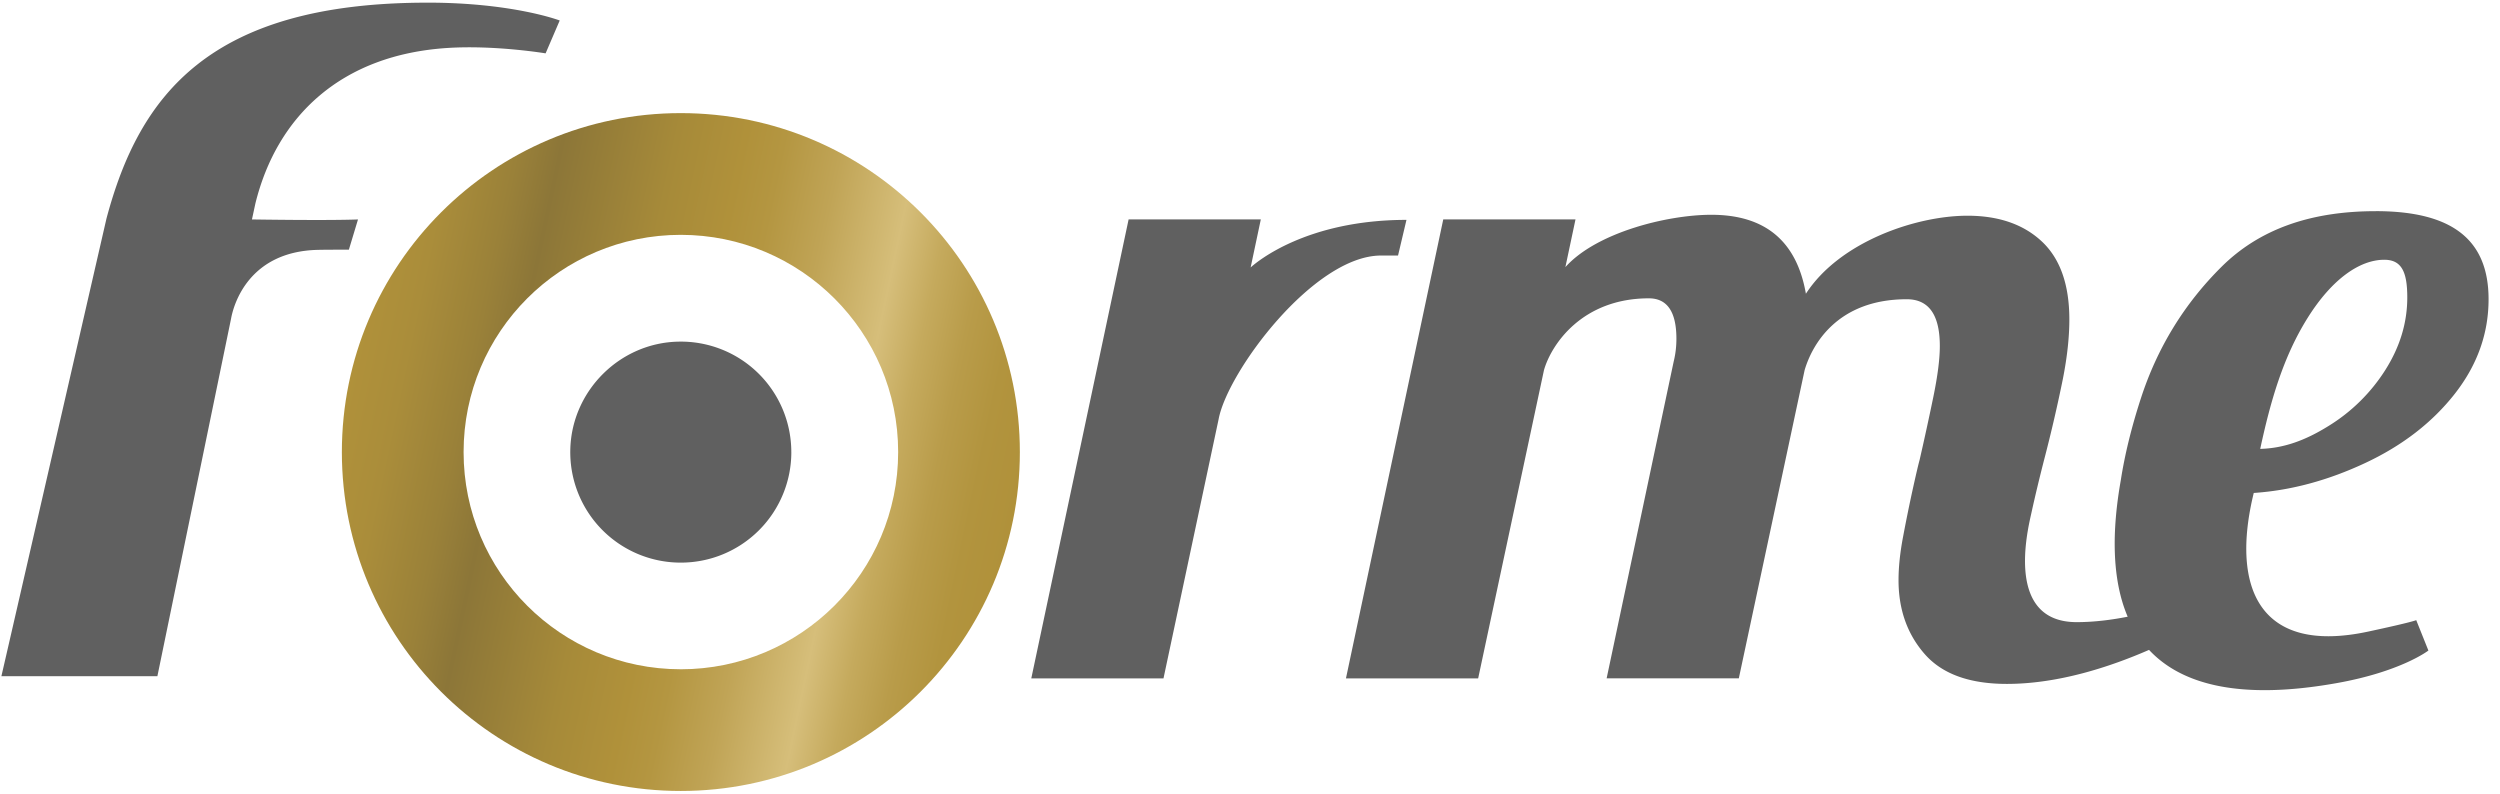 <svg width="126" height="40" fill="none" xmlns="http://www.w3.org/2000/svg"><g clip-path="url(#a)"><path d="M34.31 5.701c-9.437 0-17.08 7.645-17.08 17.084 0 9.437 7.643 17.08 17.08 17.08 9.442 0 17.091-7.643 17.091-17.08 0-9.44-7.649-17.084-17.092-17.084Zm0 28.03c-6.047 0-10.945-4.897-10.945-10.946 0-6.053 4.899-10.949 10.944-10.949 6.044 0 10.958 4.896 10.958 10.949 0 6.051-4.916 10.947-10.958 10.947Z" fill="url(#b)"/><path d="M39.883 22.787a5.568 5.568 0 0 1-5.576 5.569 5.565 5.565 0 0 1-5.562-5.754c.096-2.928 2.503-5.318 5.434-5.383a5.566 5.566 0 0 1 5.703 5.568Zm23.149-9.307.513-2.422h-6.663L51.977 34.19h6.663l2.778-13.06c.444-2.393 4.797-8.251 8.188-8.251h.855l.425-1.797c-5.036.002-7.536 2.111-7.854 2.398Zm56.71-2.837c-3.336 0-5.888.933-7.771 2.798-1.882 1.867-3.24 4.079-4.072 6.64-.47 1.446-.809 2.822-1.012 4.131-.44 2.487-.472 4.949.348 6.87-.808.16-1.689.274-2.571.274-3.585 0-2.491-4.558-2.289-5.469.2-.91.424-1.843.671-2.8a75.56 75.56 0 0 0 .925-4.001c.216-1.095.324-2.09.324-2.985 0-1.757-.464-3.068-1.389-3.933-.925-.864-2.175-1.296-3.748-1.296-2.591 0-6.445 1.311-8.141 3.933-.464-2.653-2.052-3.98-4.767-3.98-2.19 0-5.782.88-7.355 2.638l.51-2.405H72.74L67.836 34.19h6.663l3.317-15.535c.37-1.296 1.928-3.619 5.286-3.619.925 0 1.389.679 1.389 2.036 0 .402-.047.786-.139 1.157l-3.378 15.96h6.662l3.317-15.534c.371-1.265 1.632-3.573 5.148-3.573 1.112 0 1.666.786 1.666 2.36 0 .647-.108 1.495-.323 2.544-.216 1.05-.448 2.113-.695 3.192-.061.215-.177.71-.347 1.48a82.566 82.566 0 0 0-.485 2.383c-.156.817-.231 1.55-.231 2.198 0 1.48.44 2.723 1.318 3.725.879 1.004 2.259 1.505 4.141 1.505 2.577 0 5.172-.845 7.166-1.715 1.622 1.738 4.555 2.552 9.468 1.673 3.244-.579 4.612-1.64 4.612-1.64l-.613-1.532s-.159.092-2.427.578c-5.453 1.169-6.937-2.18-5.762-6.988 1.851-.123 3.727-.624 5.608-1.505 1.88-.878 3.387-2.043 4.524-3.492 1.135-1.45 1.703-3.038 1.703-4.766 0-2.959-1.78-4.44-5.682-4.44Zm.494 7.98a8.906 8.906 0 0 1-2.874 2.844c-1.188.74-2.275 1.126-3.447 1.157.525-2.436 1.16-4.634 2.384-6.593 1.224-1.96 2.628-2.939 3.869-2.939.886 0 1.159.633 1.159 1.898 0 1.266-.364 2.477-1.091 3.632ZM21.552.134C10.585.134 7.027 4.77 5.364 11.024c0 0-5.061 22.06-5.294 23.057h7.862l3.713-18.019c.137-.759.915-3.374 4.345-3.468.396-.01.949-.01 1.593-.01l.46-1.524c-1.566.062-5.345 0-5.345 0l.173-.803c1.082-4.388 4.312-7.503 9.706-7.841 2.38-.149 4.921.273 4.921.273l.711-1.656c.002-.002-2.366-.9-6.657-.9Z" fill="#606060"/></g><defs><linearGradient id="b" x1="17.598" y1="19.242" x2="51.032" y2="26.332" gradientUnits="userSpaceOnUse"><stop stop-color="#B0913A"/><stop offset=".075" stop-color="#AA8D3A"/><stop offset=".172" stop-color="#9A8139"/><stop offset=".234" stop-color="#8C7638"/><stop offset=".398" stop-color="#A68A39"/><stop offset=".497" stop-color="#B0913A"/><stop offset=".554" stop-color="#B49641"/><stop offset=".639" stop-color="#C0A456"/><stop offset=".74" stop-color="#D4BC77"/><stop offset=".749" stop-color="#D6BE7A"/><stop offset=".752" stop-color="#D5BD79"/><stop offset=".812" stop-color="#C5AA5D"/><stop offset=".874" stop-color="#B99C4A"/><stop offset=".936" stop-color="#B2943E"/><stop offset="1" stop-color="#B0913A"/></linearGradient><clipPath id="a"><path fill="#fff" d="M0 0h125.496v40H0z"/></clipPath></defs></svg>
